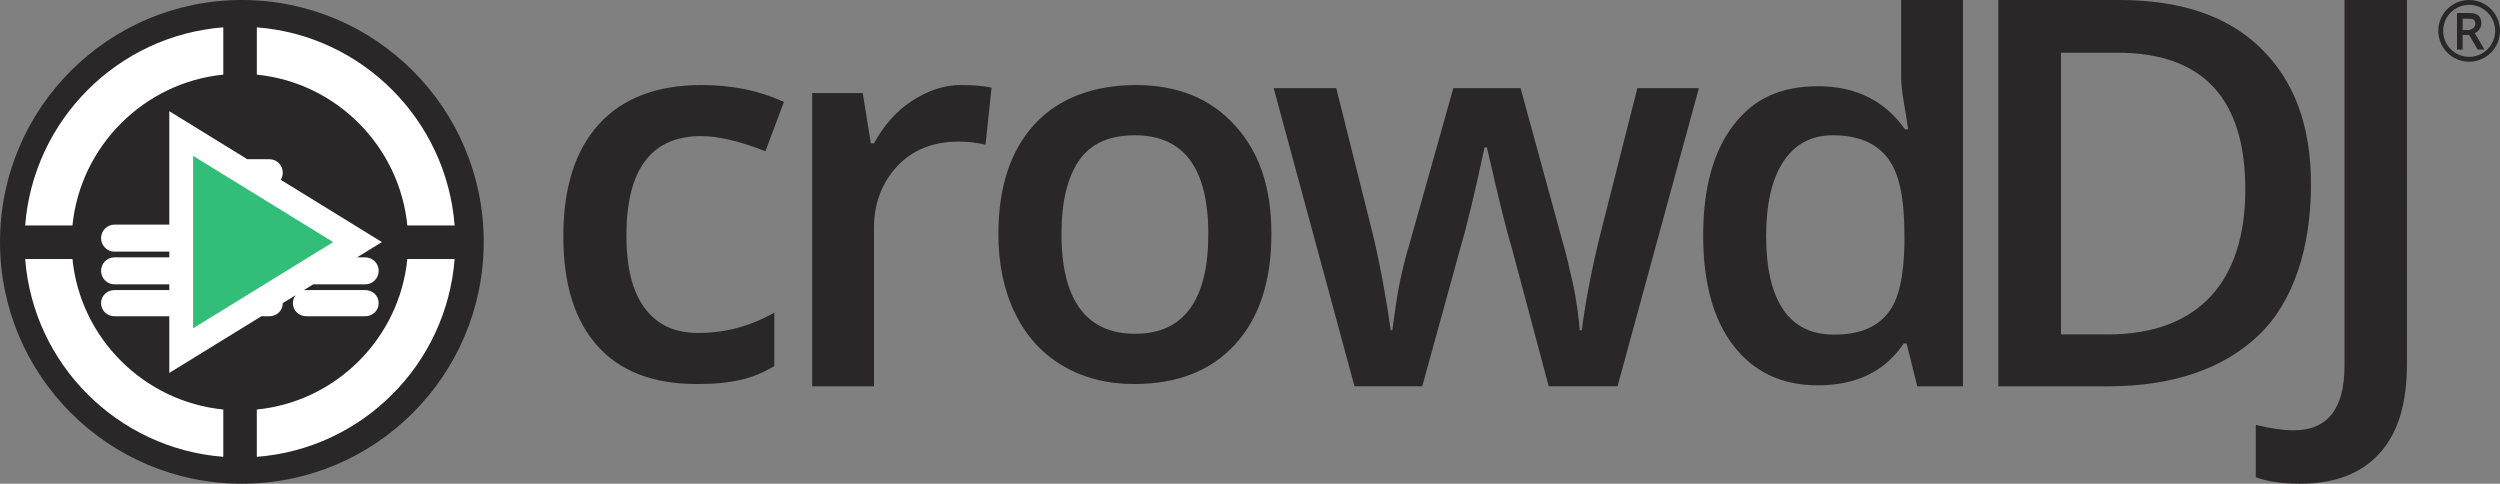 <?xml version="1.0" encoding="UTF-8"?>
<svg id="BRAND_DARK" data-name="BRAND DARK" xmlns="http://www.w3.org/2000/svg" viewBox="0 0 1013 196">
  <rect x="0" y="0" width="1013" height="196" fill="#808080" stroke="none"/>
  <defs>
    <style>
      .cls-1 {
        fill: #292728;
      }

      .cls-2 {
        fill: #fff;
      }

      .cls-3 {
        fill: #32be78;
      }
    </style>
  </defs>
  <g id="LOGO">
    <path id="WORDMARK" class="cls-1" d="M300.12,153.92c5.04-1.13,9.29-2.99,13.63-5.6v-21.65c-9.68,5.49-19.74,8.24-30.81,8.24-9.72,0-16.52-3.3-21.56-9.89-5.04-6.59-7.56-16.45-7.56-29.57,0-26.87,10.11-40.31,30.33-40.31,6.83,0,15.5,2.04,26,6.13l7.5-19.96c-9.86-4.57-20.96-6.86-33.28-6.86-18.17,0-32.07,5.29-41.68,15.86-9.62,10.57-14.42,25.69-14.42,45.35s4.59,34.13,13.79,44.46c9.19,10.33,22.63,15.49,40.31,15.49,7.18,0,12.71-.56,17.75-1.69ZM369.29,41.04c-6.23,4.09-11.29,10.03-15.16,17.04h-1.27l-3.28-20.36h-20.48v118.82h25.03v-64.19c0-10.36,3.5-18.78,9.66-25.26,6.16-6.48,14.63-9.72,24.56-9.72,3.8,0,7.47.42,10.99,1.27l2.43-23.13c-3.24-.7-7.36-1.06-12.36-1.06-7.19,0-13.9,2.5-20.13,6.58ZM500.38,50.79c-9.86-10.89-23.24-16.33-40.15-16.33s-31.38,5.32-41.1,15.96c-9.72,10.64-14.58,25.44-14.58,44.4,0,12.19,2.25,22.91,6.76,32.14,4.51,9.23,10.95,16.32,19.33,21.25,8.38,4.93,18.03,7.4,28.95,7.4,17.47,0,31.1-5.36,40.89-16.07,9.79-10.71,14.69-25.62,14.69-44.72s-4.93-33.15-14.79-44.03ZM437.14,65.16c4.69-6.9,12.24-10.35,22.67-10.35,19.87,0,29.8,13.34,29.8,40.01s-9.86,40.43-29.59,40.43-29.91-13.48-29.91-40.43c0-12.88,2.34-22.76,7.03-29.66ZM655.42,156.54l32.96-120.82h-24.92l-15.11,59.59c-3.87,15.56-6.34,29.86-7.4,38.53h-.84c-.28-4.01-1.22-11.94-2.8-19.05-1.59-7.11-2.9-12.69-3.96-16.15l-17.22-62.93h-27.25l-17.75,63.16c-1.06,3.31-2.31,7.98-3.75,14.63-1.44,6.65-2.52,15.32-3.22,20.33h-.63c-1.41-10.01-3.81-24.41-7.19-38.64l-14.9-59.49h-25.35l32.75,120.82h27.46l15.53-56.4c2.39-7.96,5.63-21.37,9.72-40.39h.95c4.79,21.03,8.1,34.41,9.93,40.18l15.11,56.61h27.88ZM771.39,139.18h1.16l4.33,17.36h18.5V0h-25.03v31.62c0,4.86,1.64,12.44,2.84,20.78h-1.27c-8.02-11.35-19.7-17.45-35.04-17.45s-26.08,4.91-34.35,15.59c-8.27,10.68-12.4,25.66-12.4,44.84s4.08,34.07,12.24,44.64c8.16,10.57,19.52,16.11,34.09,16.11,15.34,0,26.98-5.26,34.93-16.94ZM722.52,125.39c-4.57-6.8-6.88-16.69-6.88-29.66s2.3-23.21,7.01-30.29c4.71-7.08,11.32-10.63,20.04-10.63,10.2,0,17.47,3.1,22.25,9.3,4.78,6.2,6.74,16.67,6.74,31.4v3.49c-.33,12.9-2.1,22.22-6.74,27.96s-11.63,8.62-21.82,8.62c-9.14,0-16.03-3.4-20.6-10.2ZM915.93,19.39c-13.66-13.23-32.77-19.39-57.34-19.39h-48.87v156.54h44.32c26.61,0,46.99-7.2,61.14-20.68,14.15-13.48,21.23-35.59,21.23-61.08,0-24-6.83-42.16-20.49-55.39ZM854.06,135.51h-18.96V21.36h22.86c34.56,0,51.84,18.47,51.84,55.41s-18.58,58.74-55.75,58.74ZM964.35,183.52c7.48-8.32,10.94-20.34,10.94-36.07V0h-25.3v148.25c0,17.41-6.85,26.11-20.61,26.11-4.35,0-9.35-.74-15.34-2.21v21.21c4.66,1.76,10.91,2.64,17.79,2.64,14.4,0,25.05-4.16,32.53-12.48ZM1013,12.5c0,6.9-5.6,12.5-12.5,12.5s-12.5-5.6-12.5-12.5,5.6-12.5,12.5-12.5,12.5,5.6,12.5,12.5ZM1011.03,12.5c0-5.81-4.71-10.53-10.53-10.53s-10.53,4.71-10.53,10.53,4.71,10.53,10.53,10.53,10.53-4.71,10.53-10.53ZM1002.77,13.41l3.94,6.66h-2.78l-3.42-5.92h-2.64v5.92h-2.3V5.26h4.57c1.83,0,3.17.27,4.03.98.85.72,1.28,1.72,1.28,3.18,0,.88-.23,1.66-.7,2.34-.47.68-1.13,1.31-1.98,1.64ZM1002.99,9.65c0-.83-.24-1.38-.71-1.74-.47-.36-1.22-.34-2.25-.34h-2.16v4.61h2.19c.88,0,1.59-.35,2.13-.81.53-.46.8-1,.8-1.71Z"/>
    <g id="ICON">
      <circle class="cls-1" cx="98" cy="98" r="98"/>
      <path class="cls-2" d="M29.36,91.36c3.2-32.14,28.97-57.92,61.12-61.12V11.08C47.74,14.38,13.5,48.62,10.2,91.36h19.17Z"/>
      <path class="cls-2" d="M29.36,104.95H10.2c3.3,42.74,37.54,76.85,80.28,80.15v-19.17c-32.14-3.2-57.92-28.85-61.12-60.99Z"/>
      <path class="cls-2" d="M165.05,91.36h19.17c-3.3-42.74-37.41-76.98-80.15-80.28v19.17c32.14,3.2,57.79,28.97,60.99,61.12Z"/>
      <path class="cls-2" d="M165.05,104.95c-3.2,32.14-28.85,57.79-60.99,60.99v19.17c42.74-3.3,76.85-37.41,80.15-80.15h-19.17Z"/>
      <path class="cls-2" d="M109.14,128.14c3.02,0,5.47-2.31,5.45-5.33h0s5.21-3.21,5.21-3.21c-.7.89-1.12,2-1.12,3.24,0,3.01,2.44,5.3,5.45,5.3h23.86c3.01,0,5.45-2.29,5.45-5.3s-2.44-5.3-5.45-5.3h-23.86c-.22,0-.64.01-1.05.04l3.83-2.36h0s21.08,0,21.08,0c3.01,0,5.45-2.45,5.45-5.47s-2.44-5.47-5.45-5.47h-3.31,0s10.07-6.19,10.07-6.19l-40.99-25.23-.03-.02.03-.04c.52-.66.82-1.79.82-2.85,0-3.01-2.44-5.44-5.45-5.44h-8.93l-31.6-19.45v45.96h0s-22.2,0-22.2,0c-3.01,0-5.45,2.45-5.45,5.47s2.44,5.47,5.45,5.47h22.2v2.32h0s-22.2,0-22.2,0c-3.01,0-5.45,2.45-5.45,5.47s2.44,5.47,5.45,5.47h22.2v2.32h0s-22.2,0-22.2,0c-3.01,0-5.45,2.29-5.45,5.3s2.44,5.3,5.45,5.3h22.2v22.97l37.32-22.97h3.21Z"/>
      <polygon class="cls-3" points="78.25 63.16 78.25 133.02 135 98.09 78.25 63.16"/>
    </g>
  </g>
</svg>